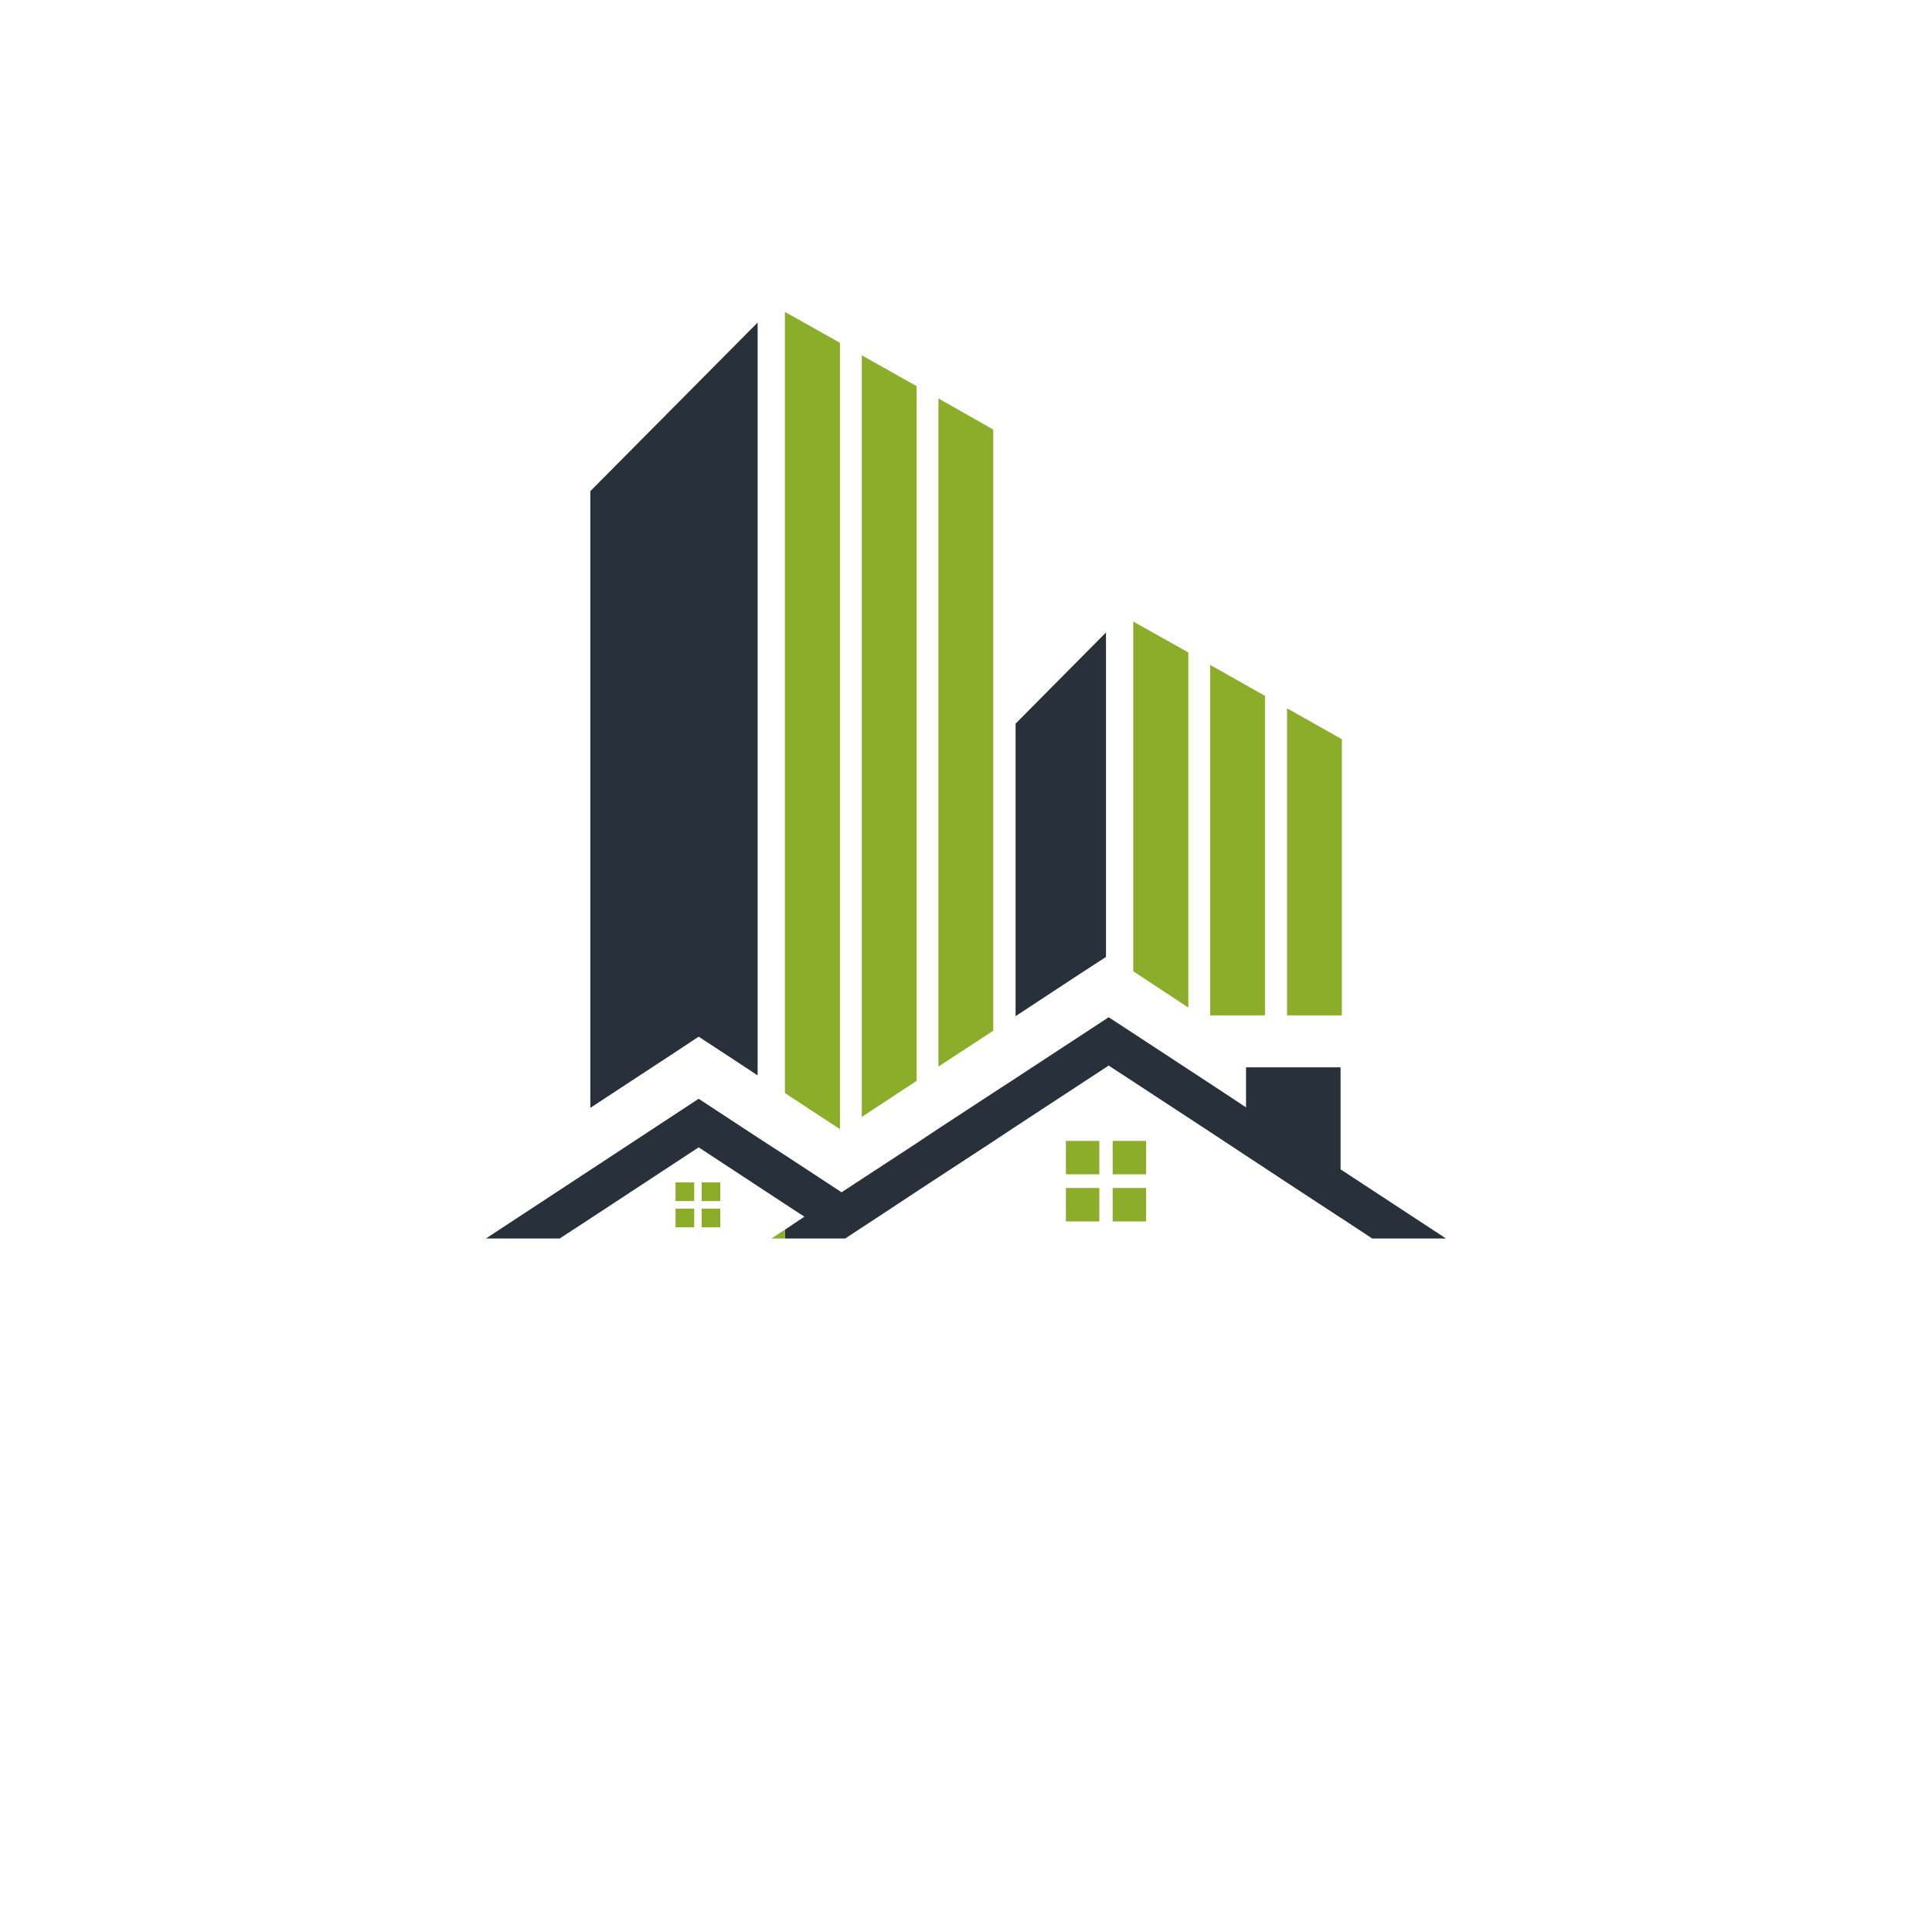 <svg xmlns="http://www.w3.org/2000/svg" xmlns:xlink="http://www.w3.org/1999/xlink" width="500" zoomAndPan="magnify" viewBox="0 0 375 375" height="500" preserveAspectRatio="xMidYMid meet" version="1.0"><defs><clipPath id="e42b852a17"><path d="M 152 60.547 L 164 60.547 L 164 220 L 152 220 Z M 152 60.547 " clip-rule="nonzero"/></clipPath><clipPath id="3316e97ab9"><path d="M 94.309 197 L 281 197 L 281 240.547 L 94.309 240.547 Z M 94.309 197 " clip-rule="nonzero"/></clipPath><clipPath id="487e3d11b6"><path d="M 149 238 L 153 238 L 153 240.547 L 149 240.547 Z M 149 238 " clip-rule="nonzero"/></clipPath></defs><rect x="-37.5" width="450" fill="#ffffff" y="-37.5" height="450" fill-opacity="1"/><rect x="-37.5" width="450" fill="#ffffff" y="-37.5" height="450" fill-opacity="1"/><path fill="#283039" d="M 147.055 62.605 L 147.055 208.73 L 141.156 204.848 L 135.609 201.219 L 130.113 204.848 L 114.582 215.031 L 114.582 95.332 L 147.055 62.605 " fill-opacity="1" fill-rule="nonzero"/><g clip-path="url(#e42b852a17)"><path fill="#8cad2a" d="M 163.039 66.539 L 163.039 219.168 L 152.348 212.16 L 152.348 60.539 L 163.039 66.539 " fill-opacity="1" fill-rule="nonzero"/></g><path fill="#8cad2a" d="M 177.914 74.961 L 177.914 209.789 L 167.273 216.797 L 167.273 68.961 L 177.914 74.961 " fill-opacity="1" fill-rule="nonzero"/><path fill="#8cad2a" d="M 192.789 83.379 L 192.789 200.059 L 182.148 207.016 L 182.148 77.332 L 192.789 83.379 " fill-opacity="1" fill-rule="nonzero"/><path fill="#283039" d="M 214.672 122.762 L 214.672 185.738 L 209.629 189.016 L 197.125 197.234 L 197.125 140.457 L 214.672 122.762 " fill-opacity="1" fill-rule="nonzero"/><path fill="#8cad2a" d="M 230.656 126.645 L 230.656 195.57 L 220.723 189.016 L 219.965 188.512 L 219.965 120.645 L 230.656 126.645 " fill-opacity="1" fill-rule="nonzero"/><path fill="#8cad2a" d="M 245.531 135.062 L 245.531 197.082 L 234.891 197.082 L 234.891 129.062 L 245.531 135.062 " fill-opacity="1" fill-rule="nonzero"/><path fill="#8cad2a" d="M 260.457 143.484 L 260.457 197.082 L 249.816 197.082 L 249.816 137.484 L 260.457 143.484 " fill-opacity="1" fill-rule="nonzero"/><g clip-path="url(#3316e97ab9)"><path fill="#283039" d="M 280.676 240.395 L 266.355 240.395 L 260.457 236.512 L 260.203 236.363 L 249.816 229.555 L 245.531 226.73 L 241.852 224.312 L 234.891 219.723 L 230.656 216.949 L 219.965 209.941 L 215.176 206.816 L 214.672 207.168 L 197.125 218.664 L 192.789 221.539 L 182.148 228.496 L 177.914 231.27 L 170.504 236.16 L 167.273 238.277 L 164.047 240.395 L 152.352 240.395 L 152.352 238.684 L 156.133 236.16 L 152.352 233.691 L 147.055 230.211 L 135.609 222.699 L 114.582 236.512 L 108.633 240.395 L 94.312 240.395 L 114.582 227.086 L 135.609 213.27 L 147.055 220.781 L 152.352 224.211 L 163.039 231.219 L 163.344 231.422 L 167.273 228.852 L 177.914 221.891 L 182.148 219.066 L 192.789 212.109 L 197.125 209.285 L 214.672 197.789 L 215.176 197.438 L 219.965 200.562 L 230.656 207.57 L 234.891 210.344 L 241.852 214.934 L 241.852 207.168 L 260.203 207.168 L 260.203 226.984 L 260.457 227.137 L 280.676 240.395 " fill-opacity="1" fill-rule="nonzero"/></g><g clip-path="url(#487e3d11b6)"><path fill="#8cad2a" d="M 152.352 238.684 L 152.352 240.395 L 149.727 240.395 Z M 152.352 238.684 " fill-opacity="1" fill-rule="nonzero"/></g><path fill="#8cad2a" d="M 213.379 227.934 L 206.891 227.934 L 206.891 221.445 L 213.379 221.445 L 213.379 227.934 " fill-opacity="1" fill-rule="nonzero"/><path fill="#8cad2a" d="M 222.453 227.934 L 215.965 227.934 L 215.965 221.445 L 222.453 221.445 L 222.453 227.934 " fill-opacity="1" fill-rule="nonzero"/><path fill="#8cad2a" d="M 213.379 237.078 L 206.891 237.078 L 206.891 230.59 L 213.379 230.59 L 213.379 237.078 " fill-opacity="1" fill-rule="nonzero"/><path fill="#8cad2a" d="M 222.453 237.078 L 215.965 237.078 L 215.965 230.59 L 222.453 230.59 L 222.453 237.078 " fill-opacity="1" fill-rule="nonzero"/><path fill="#8cad2a" d="M 134.742 233.125 L 131.121 233.125 L 131.121 229.508 L 134.742 229.508 L 134.742 233.125 " fill-opacity="1" fill-rule="nonzero"/><path fill="#8cad2a" d="M 139.801 233.125 L 136.184 233.125 L 136.184 229.508 L 139.801 229.508 L 139.801 233.125 " fill-opacity="1" fill-rule="nonzero"/><path fill="#8cad2a" d="M 134.742 238.227 L 131.121 238.227 L 131.121 234.605 L 134.742 234.605 L 134.742 238.227 " fill-opacity="1" fill-rule="nonzero"/><path fill="#8cad2a" d="M 139.801 238.227 L 136.184 238.227 L 136.184 234.605 L 139.801 234.605 L 139.801 238.227 " fill-opacity="1" fill-rule="nonzero"/></svg>